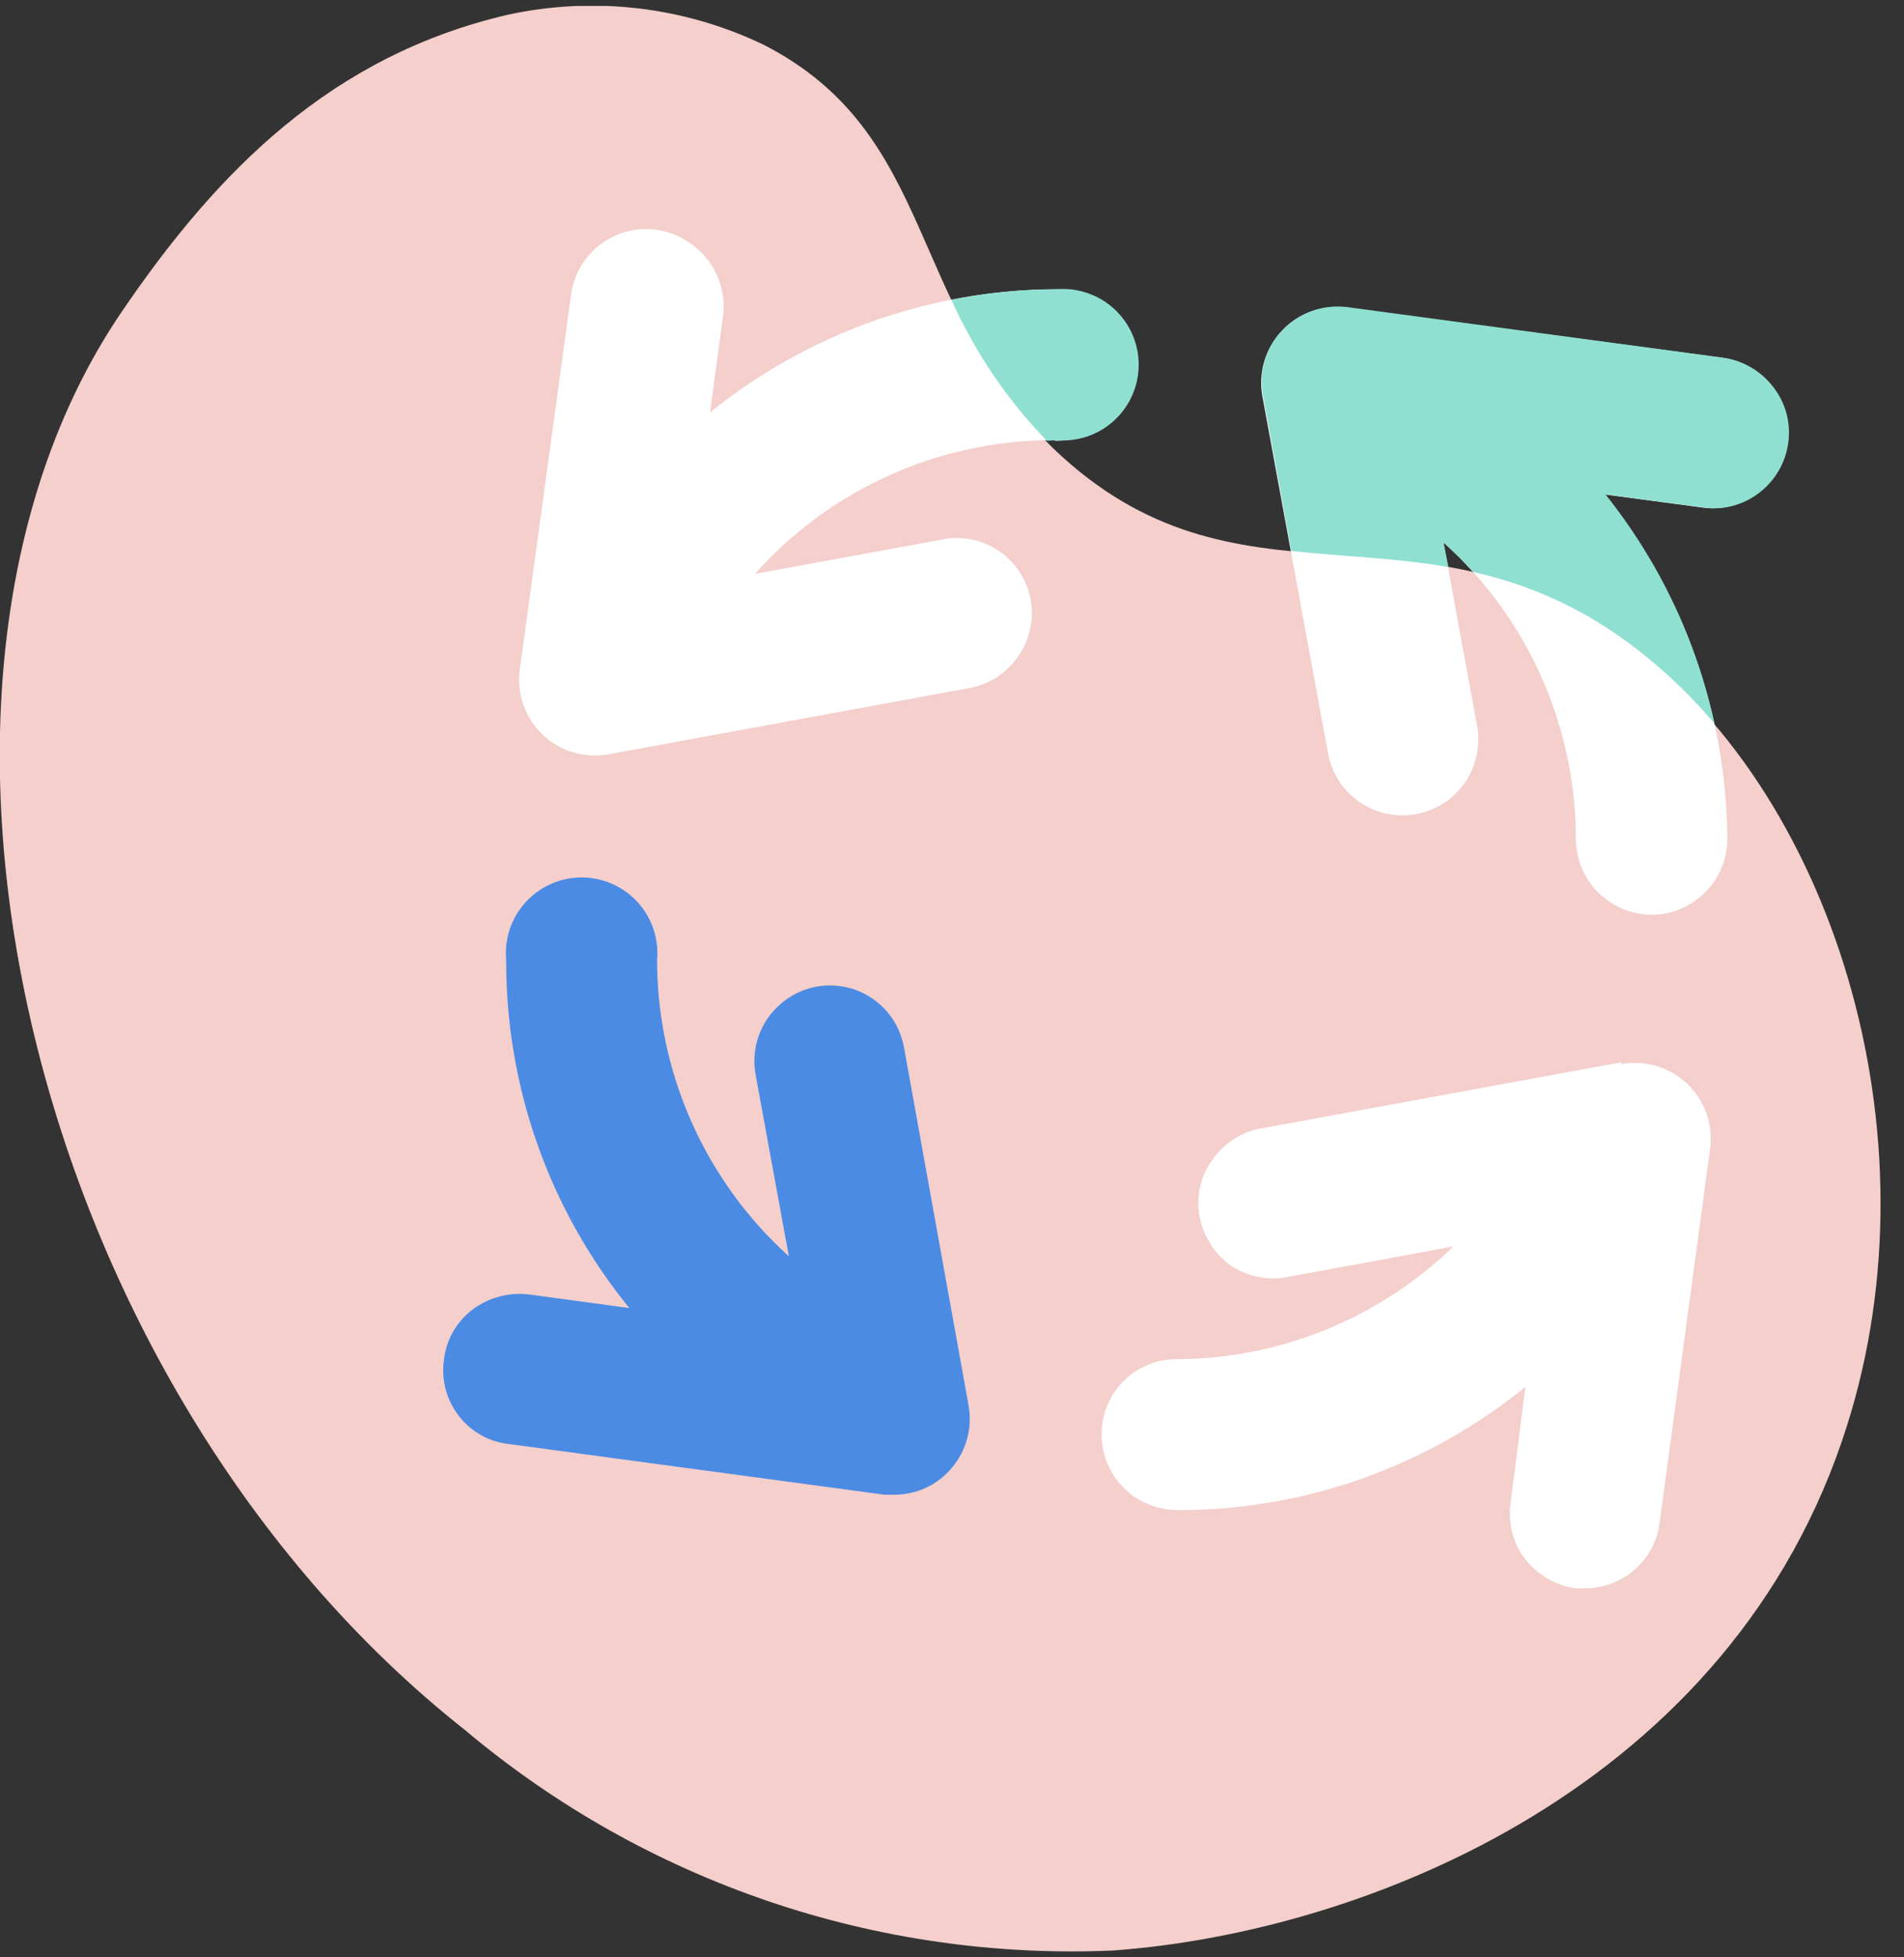 <svg width="72" height="74" viewBox="0 0 72 74" fill="none" xmlns="http://www.w3.org/2000/svg">
<rect x="0" y="0" width="72" height="74" fill="#333333" stroke="none"/>
<g clip-path="url(#clip0_610_1166)">
<path d="M42.103 73.741C33.172 74.136 24.42 71.161 17.581 65.404C1.118 52.41 -5.077 26.096 4.564 11.844C8.243 6.418 12.575 2.087 19.235 0.55C22.486 -0.149 25.877 0.252 28.876 1.691C35.466 5.068 34.232 11.495 39.82 16.944C46.806 23.651 53.49 18.551 61.361 24.163C69.232 29.775 73.377 42.792 69.837 53.924C65.529 67.523 51.697 73.042 42.103 73.741Z" fill="#F4CFCC"/>
<path d="M65.087 13.521L50.928 11.635C50.481 11.572 50.026 11.618 49.601 11.768C49.175 11.918 48.792 12.167 48.483 12.496C48.171 12.823 47.941 13.22 47.812 13.653C47.682 14.086 47.657 14.543 47.738 14.988L50.23 28.541C50.33 29.028 50.555 29.48 50.883 29.854C51.212 30.227 51.631 30.508 52.101 30.671C52.571 30.833 53.075 30.87 53.563 30.778C54.052 30.686 54.508 30.469 54.887 30.148C55.266 29.828 55.555 29.415 55.727 28.95C55.898 28.484 55.946 27.982 55.865 27.493L54.584 20.507C56.161 21.921 57.422 23.651 58.284 25.585C59.147 27.52 59.592 29.614 59.591 31.731C59.594 32.233 59.73 32.725 59.983 33.159C60.236 33.592 60.599 33.951 61.035 34.2C61.466 34.451 61.956 34.584 62.455 34.584C62.955 34.584 63.445 34.451 63.876 34.2C64.312 33.951 64.674 33.592 64.928 33.159C65.181 32.725 65.316 32.233 65.32 31.731C65.29 26.982 63.647 22.384 60.662 18.691L64.318 19.18C64.693 19.241 65.076 19.224 65.445 19.133C65.813 19.04 66.159 18.874 66.461 18.644C66.764 18.416 67.019 18.129 67.211 17.802C67.403 17.474 67.528 17.111 67.579 16.735C67.669 15.979 67.46 15.219 66.996 14.615C66.768 14.314 66.481 14.062 66.153 13.874C65.825 13.686 65.462 13.566 65.087 13.521Z" fill="white"/>
<path d="M39.937 16.665C40.438 16.659 40.93 16.523 41.363 16.27C41.795 16.017 42.155 15.655 42.406 15.221C42.657 14.79 42.79 14.3 42.79 13.8C42.79 13.301 42.657 12.811 42.406 12.38C42.155 11.946 41.795 11.584 41.363 11.331C40.93 11.078 40.438 10.942 39.937 10.936C35.172 10.956 30.556 12.598 26.85 15.594L27.339 11.961C27.406 11.461 27.34 10.952 27.148 10.486C26.956 10.02 26.644 9.613 26.244 9.306C25.846 8.981 25.369 8.769 24.86 8.692C24.352 8.615 23.833 8.676 23.357 8.869C22.881 9.062 22.465 9.379 22.154 9.788C21.842 10.197 21.646 10.682 21.587 11.192L19.654 25.327C19.596 25.775 19.643 26.23 19.794 26.655C19.944 27.08 20.193 27.464 20.52 27.775C20.847 28.086 21.242 28.315 21.675 28.444C22.107 28.573 22.564 28.599 23.008 28.518L36.584 26.026C36.96 25.967 37.32 25.834 37.644 25.634C37.968 25.434 38.249 25.171 38.47 24.862C38.813 24.394 39.005 23.832 39.02 23.252C39.034 22.672 38.87 22.101 38.551 21.617C38.231 21.132 37.771 20.757 37.232 20.542C36.693 20.327 36.101 20.282 35.536 20.414L28.55 21.695C29.966 20.105 31.702 18.833 33.645 17.962C35.587 17.091 37.692 16.641 39.821 16.641L39.937 16.665Z" fill="white"/>
<path d="M34.185 39.602C34.098 39.108 33.881 38.645 33.556 38.261C33.232 37.878 32.811 37.587 32.338 37.419C31.865 37.251 31.355 37.212 30.861 37.305C30.368 37.398 29.908 37.62 29.528 37.949C29.147 38.272 28.859 38.69 28.691 39.16C28.524 39.63 28.483 40.136 28.573 40.627L29.831 47.497C28.264 46.081 27.01 44.353 26.152 42.424C25.294 40.495 24.849 38.407 24.847 36.296C24.883 35.899 24.836 35.5 24.709 35.123C24.582 34.746 24.378 34.399 24.109 34.106C23.841 33.812 23.514 33.577 23.15 33.417C22.786 33.256 22.392 33.173 21.994 33.173C21.597 33.173 21.203 33.256 20.839 33.417C20.475 33.577 20.148 33.812 19.88 34.106C19.611 34.399 19.407 34.746 19.28 35.123C19.153 35.5 19.106 35.899 19.142 36.296C19.125 41.088 20.771 45.738 23.799 49.453L20.027 48.941C19.267 48.845 18.5 49.045 17.884 49.499C17.584 49.723 17.332 50.006 17.144 50.33C16.956 50.654 16.835 51.014 16.79 51.386C16.733 51.762 16.754 52.146 16.85 52.514C16.946 52.882 17.116 53.227 17.349 53.528C17.58 53.83 17.871 54.08 18.204 54.264C18.536 54.449 18.903 54.563 19.282 54.599L33.44 56.509H33.813C34.231 56.511 34.644 56.42 35.023 56.243C35.401 56.066 35.736 55.807 36.002 55.484C36.269 55.165 36.464 54.791 36.573 54.389C36.682 53.987 36.701 53.566 36.63 53.155L34.185 39.602Z" fill="#4B8BE4"/>
<path d="M61.314 40.161L47.738 42.653C47.36 42.713 46.998 42.85 46.674 43.054C46.349 43.258 46.07 43.526 45.852 43.84C45.626 44.148 45.465 44.499 45.381 44.872C45.297 45.245 45.291 45.631 45.363 46.006C45.511 46.76 45.945 47.427 46.574 47.869C47.222 48.286 48.01 48.428 48.763 48.265L54.957 47.124C52.155 49.844 48.407 51.371 44.501 51.386C44.001 51.382 43.508 51.511 43.074 51.761C42.641 52.011 42.281 52.371 42.033 52.806C41.785 53.24 41.655 53.732 41.656 54.232C41.657 54.732 41.788 55.223 42.038 55.656C42.288 56.09 42.647 56.45 43.079 56.702C43.511 56.953 44.001 57.087 44.501 57.091C49.301 57.108 53.958 55.462 57.682 52.433L57.123 56.835C57.068 57.207 57.09 57.587 57.186 57.951C57.282 58.315 57.45 58.656 57.682 58.954C58.148 59.545 58.823 59.937 59.568 60.048H59.941C60.63 60.048 61.295 59.798 61.814 59.344C62.332 58.89 62.668 58.263 62.758 57.58L64.668 43.421C64.726 42.974 64.679 42.519 64.528 42.094C64.378 41.669 64.129 41.285 63.802 40.974C63.475 40.663 63.08 40.433 62.647 40.304C62.215 40.175 61.758 40.15 61.314 40.231V40.161Z" fill="white"/>
<path d="M64.831 27.353C64.145 24.186 62.734 21.221 60.709 18.691L64.365 19.18C64.74 19.241 65.123 19.224 65.492 19.132C65.86 19.04 66.206 18.874 66.508 18.644C66.811 18.416 67.067 18.129 67.258 17.802C67.45 17.474 67.575 17.111 67.625 16.734C67.677 16.36 67.651 15.979 67.551 15.615C67.451 15.251 67.278 14.911 67.043 14.615C66.576 14.013 65.89 13.619 65.134 13.521L50.952 11.611C50.505 11.554 50.052 11.603 49.627 11.752C49.203 11.902 48.819 12.149 48.507 12.473C48.192 12.798 47.959 13.194 47.83 13.628C47.7 14.061 47.677 14.52 47.762 14.965L48.833 20.833C50.766 21.043 52.745 21.089 54.771 21.438L54.585 20.507C54.98 20.856 55.353 21.229 55.703 21.625C57.75 22.075 59.683 22.938 61.385 24.163C62.659 25.082 63.816 26.154 64.831 27.353Z" fill="#90E0D2"/>
<path d="M39.937 16.642C40.334 16.677 40.733 16.63 41.11 16.503C41.487 16.376 41.834 16.172 42.127 15.903C42.421 15.635 42.656 15.308 42.816 14.944C42.977 14.58 43.06 14.187 43.06 13.789C43.06 13.391 42.977 12.997 42.816 12.633C42.656 12.269 42.421 11.943 42.127 11.674C41.834 11.406 41.487 11.202 41.11 11.075C40.733 10.947 40.334 10.9 39.937 10.936C38.608 10.939 37.282 11.071 35.978 11.332C36.86 13.307 38.082 15.112 39.588 16.665L39.937 16.642Z" fill="#90E0D2"/>
</g>
<defs>
<clipPath id="clip0_610_1166">
<rect width="71.118" height="73.61" fill="white" transform="translate(0 0.224)"/>
</clipPath>
</defs>
</svg>

